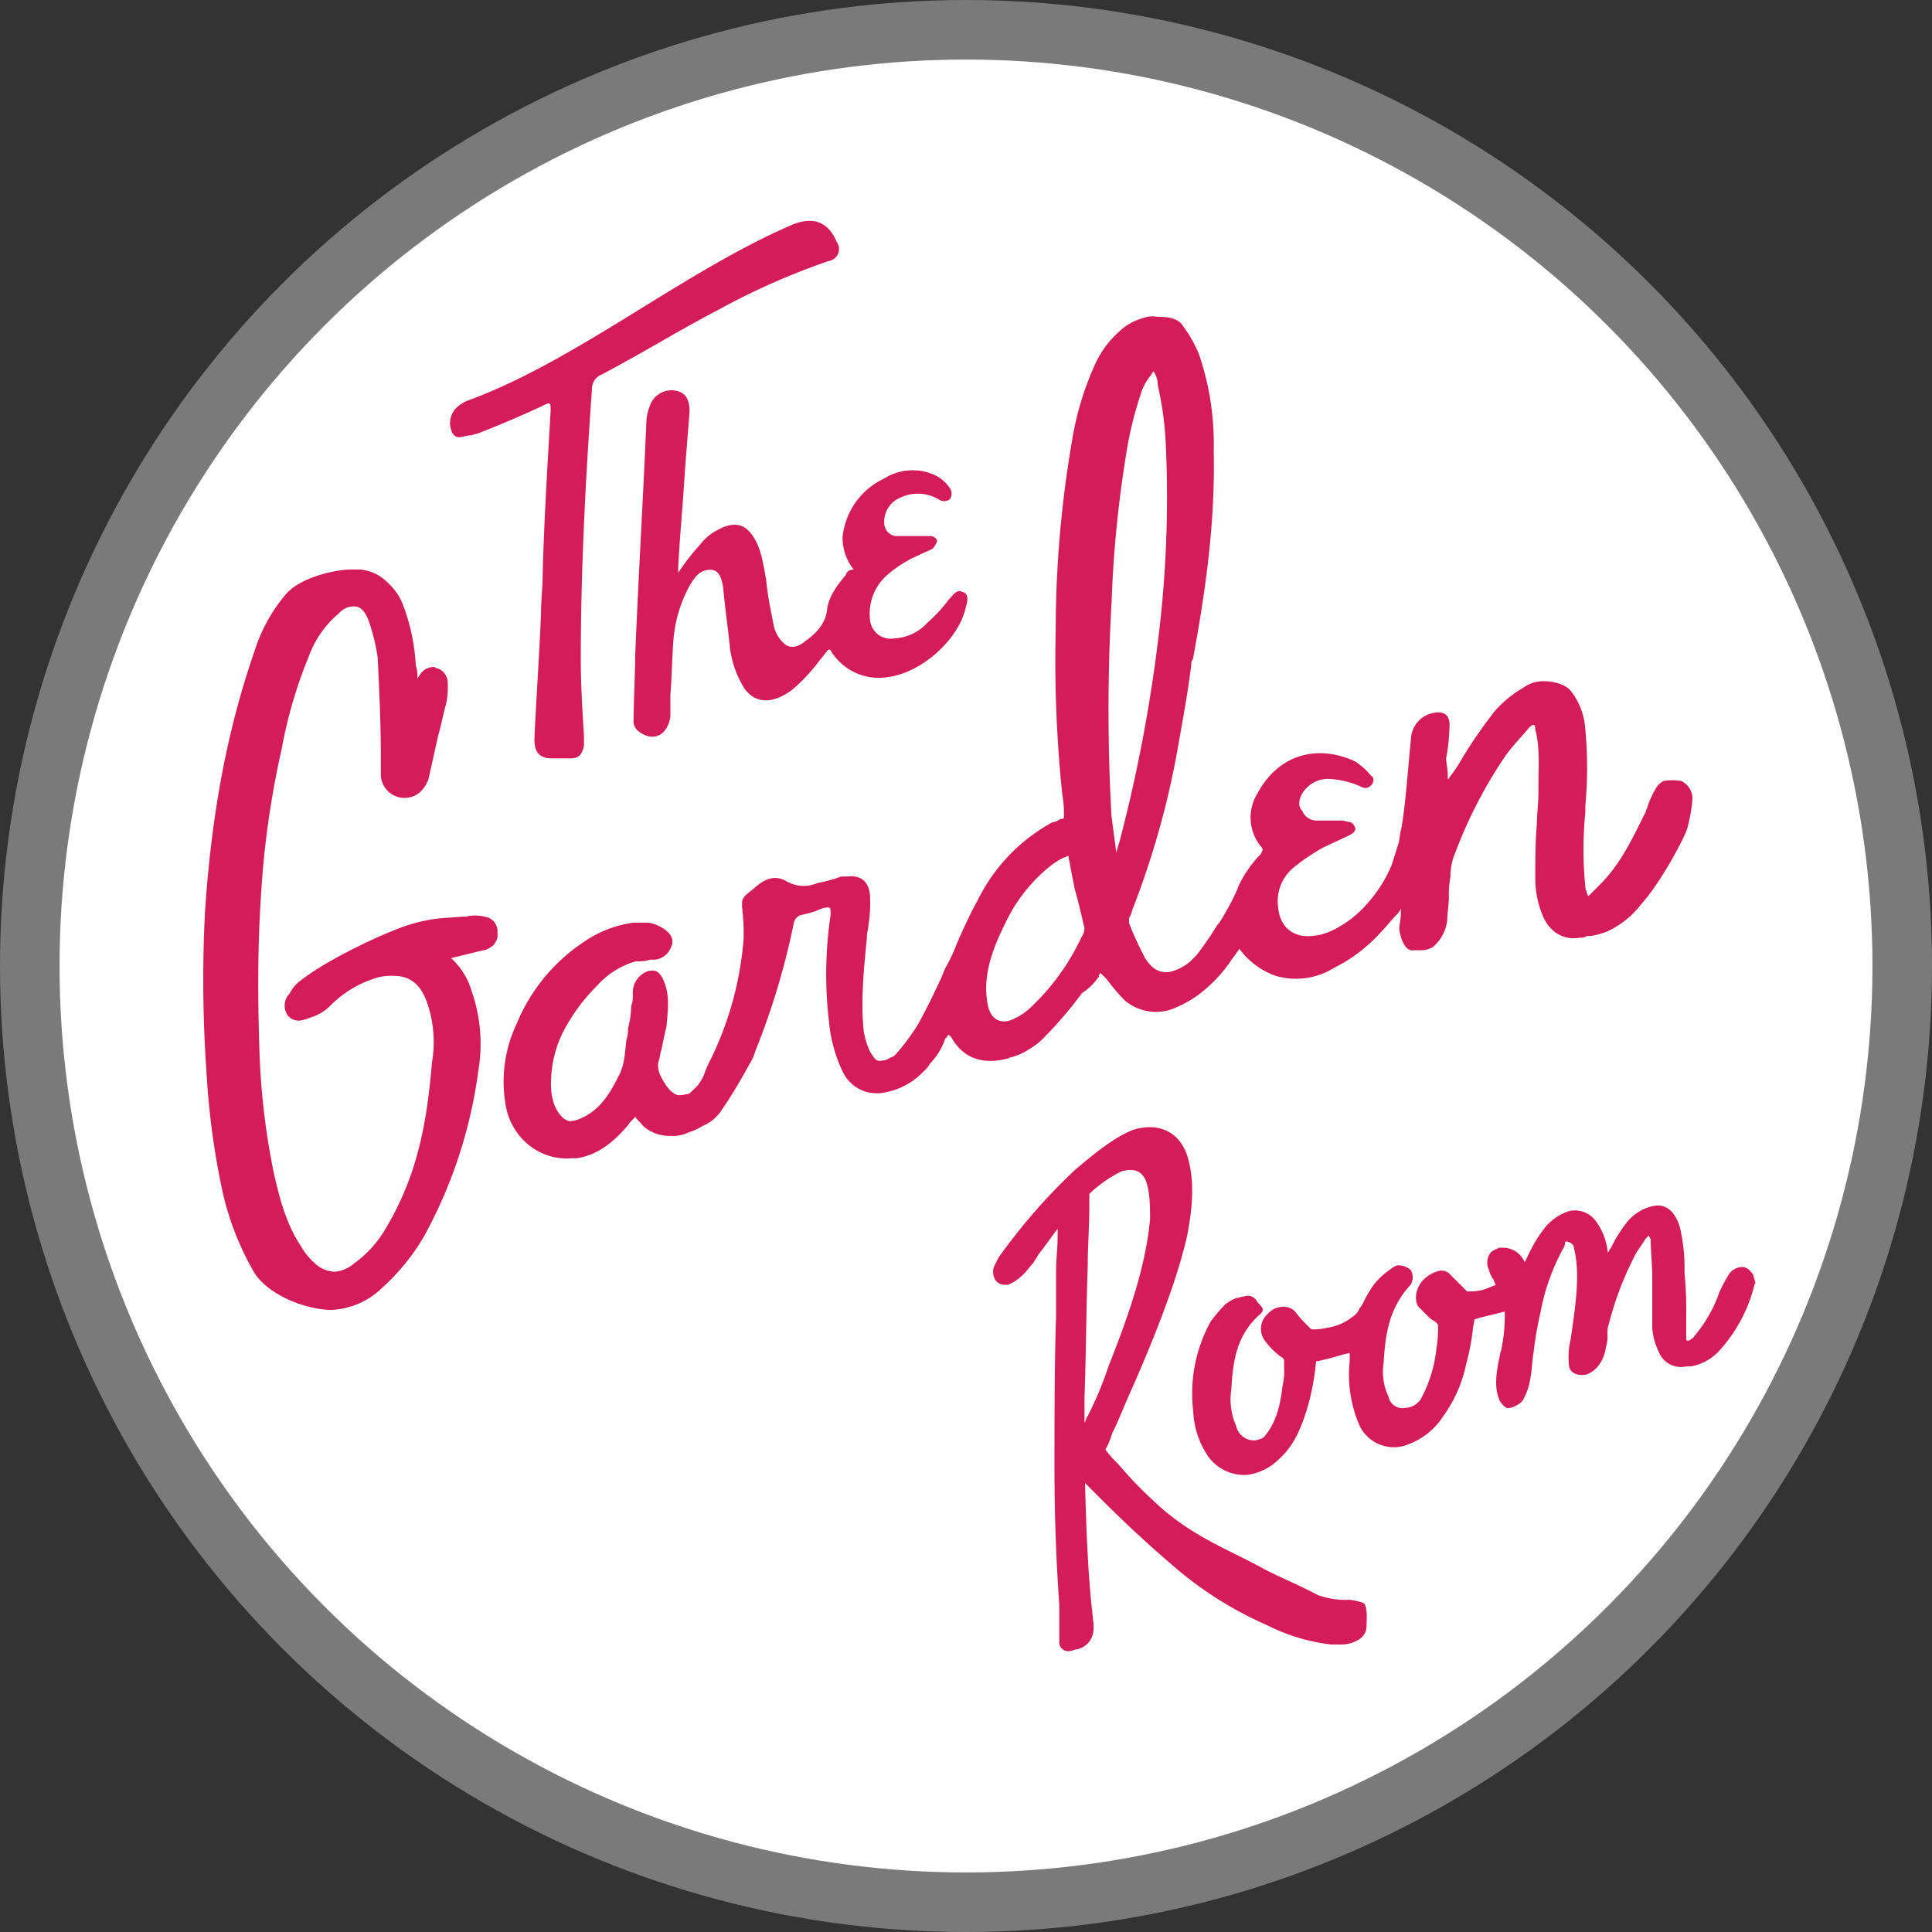 <svg xmlns="http://www.w3.org/2000/svg" viewBox="0 0 292 292">
 <rect x="0" y="0" width="292" height="292" fill="#333333" stroke="none"/>
 <defs>
  <style>.cls-1{fill:#fff;stroke:#7b7a7b;stroke-miterlimit:10;stroke-width:9px;}.cls-2{fill:#d51c5a;}</style>
 </defs>
 <g id="Layer_1" data-name="Layer 1">
  <circle r="141.5" class="cls-1" cy="146" cx="146"/>
 </g>
 <g id="Layer_8" data-name="Layer 8">
  <path d="M127.9,86.83c-1.45,1.69-2.66,3.38-2.9,5.31-.24,2.18-1.69,3.63-3.39,4.84-1.2,1-2.41,1-3.14.24A5.06,5.06,0,0,1,117,94.8c-.48-2.41-1-4.83-1.21-7.25-.48-2.42-.72-4.83-2.17-6.77q-1.81-2.53-5.08-.72a7.68,7.68,0,0,0-2.66,2.17,35.25,35.25,0,0,0-3.38,4.35v-.72c.24-4.84.72-9.67,1-14.5.24-3.15.48-6,.72-9.19,0-1.93-.72-2.9-2.17-3.14a3.46,3.46,0,0,0-3.87,2.42,7.07,7.07,0,0,0-.48,2.17C97.2,75.47,96.48,87.31,96,99.15c0,2.42-.24,7.25-.24,9.67a1.86,1.86,0,0,0,.73,1.69c2.17,1.7,4.35.73,4.83-2.17V105c.24-2.9.24-5.56.48-8.46a20.39,20.39,0,0,1,2.42-8c.73-1.21,1.45-2.42,3.14-2.42,1.45,0,1.7,1.45,1.94,2.66.24,2.9.72,6,1,8.94a15.17,15.17,0,0,0,2.18,6.29c1.69,2.41,4.35,2.41,7.25.24A26.51,26.51,0,0,0,124,99.64c.49-.49.73-1,1.21-1.45h.24c.24.24.24.48.49.72a8.46,8.46,0,0,0,8.46,3.39c5.07-.73,10.63-5.81,11.6-10.64.24-.73.48-1.93-.49-2.18-1-.48-1.45.49-2.17,1.21a21.51,21.51,0,0,1-3.14,3.39,7.23,7.23,0,0,1-5.08,2.41,3.12,3.12,0,0,1-3.63-2.9,7.73,7.73,0,0,1,2.42-6.52,18.24,18.24,0,0,1,3.87-2.66c1-.48,2.17-1,3.14-1.45a3.26,3.26,0,0,0,.73-1.21,1.09,1.09,0,0,0-1-.73h-5.32a2,2,0,0,1-1.69-1.93,3.94,3.94,0,0,1,2.42-3.87,6.19,6.19,0,0,1,5.8.25,1.44,1.44,0,0,0,1.69,0,1.46,1.46,0,0,0,0-1.7,5.68,5.68,0,0,0-2.18-1.93,8.06,8.06,0,0,0-7.73.48,11,11,0,0,0-6.28,8.7,7.58,7.58,0,0,0,1.69,5.08,1.11,1.11,0,0,0-1.21.73" class="cls-2"/>
  <path d="M71.1,65.8c.24,0,.72-.24,1-.24,3.15-1.21,6.53-2.66,9.67-4.11,1.45-.73,1.45-.73,1.45.72-.48,8.22-1,16.68-1.21,24.9h0c0,1.93-.24,3.62-.24,5.56-.24,6.28-.72,12.81-1,19.09,0,1.94.72,2.9,2.65,2.9h2.91c1.2,0,1.69-.72,1.93-1.93v-1.45c-.24-3.87-.48-7.74-.48-11.6,0-13.54.72-27.32,1.69-40.85a2.33,2.33,0,0,1,1.45-2.18c6-3.14,11.84-6.77,17.88-9.91a106.61,106.61,0,0,1,16.44-7.25,1.83,1.83,0,0,0,1.21-2.9c-1.21-2.9-3.39-3.87-6.53-2.66-16.43,7-32.63,20.55-49.06,26.59a5.2,5.2,0,0,0-1.94,1.21,3.29,3.29,0,0,0-.48,3.87c.72,1,1.69.24,2.66.24" class="cls-2"/>
  <path d="M163.43,141.69a34.6,34.6,0,0,1-7.73,10.64,9.12,9.12,0,0,1-3.15,1.93c-1.93.49-3.14-.72-3.38-3.14-.48-3.38.48-7,2.66-11.36a24.5,24.5,0,0,1,7-8.94,12.69,12.69,0,0,1,1.93-1.21c.24,0,.48-.24.73-.24,0,.48.24,1,.24,1.45l.72,3.62c.49,1.69,1,3.87,1.45,5.8a2.38,2.38,0,0,1-.48,1.45M168,91.18A176.12,176.12,0,0,1,170.2,68.7a54.39,54.39,0,0,1,2.17-9,8.09,8.09,0,0,1,1.7-3.14c0-.24.24-.24.24-.48A3.9,3.9,0,0,1,175,58.3a49.37,49.37,0,0,1,1.21,9.19A173.28,173.28,0,0,1,175,97a229,229,0,0,1-5.8,30.21,15.55,15.55,0,0,0-.48,1.69c-.24-1.93-.49-3.62-.73-5.56a287.15,287.15,0,0,1,0-32.14m-1.93,56.31c0-.24.24-.24.24-.48l.24.24.73.73a30.64,30.64,0,0,0,2.66,3.14,7.25,7.25,0,0,0,7,1.45,17.12,17.12,0,0,0,4.1-2.17,21.57,21.57,0,0,0,5.08-5.32s.73-1,1.21-1.69a11.57,11.57,0,0,0,5.56,4.1,10.9,10.9,0,0,0,8.7-1.2,24.15,24.15,0,0,0,7.25-5.56c.73-.73,1.45-1.7,2.18-2.42a3.24,3.24,0,0,0,.72-1v.73c0,.72-.24,1.69-.24,2.41.24,1.7,1,3.39,2.18,3.15h1.2a3.44,3.44,0,0,0,1.7-.49h0a6.25,6.25,0,0,0,2.17-4.11c0-1.2.24-2.17.24-3.38a14.94,14.94,0,0,1,.24-3.14h0a8.91,8.91,0,0,1,.73-3.63,69.57,69.57,0,0,1,7.49-14.5c1-1.45,2.42-2.9,3.63-4.35.48-.48.72-.48.72-.48s.25,0,.25.72c.72,2.66.48,5.56.48,8.46v1c0,1.69-.24,3.38-.24,4.83-.24,2.66-.24,5.56-.24,8.22a14.75,14.75,0,0,0,1,5.32c1,2.66,3.14,4.11,5.8,3.62a1.47,1.47,0,0,0,1-.24h.48a10.85,10.85,0,0,0,2.66-.72,13.69,13.69,0,0,0,5.08-4.11c2.9-3.14,6.77-10.4,7-11.6a24.59,24.59,0,0,0,.72-4.11,2.92,2.92,0,0,0-1.69-2.9,8.4,8.4,0,0,0-2.66,0,3,3,0,0,0-1.21,1.2,13.9,13.9,0,0,0-1.21,2.66c0,.25-.24.49-.24.73-2.17,4.35-3.86,8-7,11.12l-1.69,1.69a.84.84,0,0,1-.24-.48c0-.25-.24-.49-.24-1a56.54,56.54,0,0,1,0-11.12v-1a62.43,62.43,0,0,0,0-11.6,10.43,10.43,0,0,0-2.18-5.8c-1-1.21-3.14-1.45-3.62-1.45a5.19,5.19,0,0,0-3.63,1,16.63,16.63,0,0,0-4.35,3.62,73.68,73.68,0,0,0-4.83,7,19.81,19.81,0,0,1-1.94,2.9.24.24,0,0,1-.24.24V117c0-.73-.24-1.69-.24-2.42a26.81,26.81,0,0,0,.48-4.35c.24-2.17-.72-2.9-2.66-2.42a4.15,4.15,0,0,0-3.14,3.87c-.48,4.59-.72,9.19-1.45,13.54-.24.72-.24,1.69-.48,2.41l-1,3.15a21.12,21.12,0,0,1-4.59,6.76c-1.69,1.7-4.59,3.63-7,3.87-3.14.49-5.32-1.21-5.56-4.35a6.57,6.57,0,0,1,2.18-5.8,30.22,30.22,0,0,1,4.59-3.14c1-.49,3.14-1.45,4.11-1.94.48-.24,1-.72.72-1.2s-.24-.49-.72-.73c-.24,0-1-.24-1.21-.24H199a2.3,2.3,0,0,1-2.17-1.45c-1.45-1.45.72-4.84,3.86-4.84a13.06,13.06,0,0,1,5.08,1.21,1.14,1.14,0,0,0,1.45-.24c.48-.48.48-1.21,0-1.45a10.45,10.45,0,0,0-2.42-2.17c-5.8-2.66-11.6-1-14.74,4.83a6.92,6.92,0,0,0,.48,8c.48.48.24.72,0,1.2a17.8,17.8,0,0,0-3.14,4.36c-.24.48-.48,1.2-.73,1.69a39.29,39.29,0,0,1-2.41,4.35l-.24.24a48.87,48.87,0,0,1-3.15,4.59l-1,1a7.4,7.4,0,0,1-2.66,1.45,3.11,3.11,0,0,1-3.39-1,4.93,4.93,0,0,1-1-1.45,47.26,47.26,0,0,1-2.18-4.83v-.73a4,4,0,0,0,.48-1.21,128.62,128.62,0,0,0,7-25.13c.73-4.11,1.45-8,1.94-12.09a.88.88,0,0,1,.24-.72c1.93-10.4,3.38-20.79,3.14-31.43a42.3,42.3,0,0,0-2.17-14.5,19.75,19.75,0,0,0-2.42-4.35c-.73-1.21-2.18-1.45-3.63-1.45H175a4.18,4.18,0,0,0-2.41.24,8.11,8.11,0,0,0-3.39,1.94,14.77,14.77,0,0,0-3.62,4.83A45.51,45.51,0,0,0,162,66.76,169.12,169.12,0,0,0,159.56,95a195.85,195.85,0,0,0,1,25.14,16.13,16.13,0,0,1,.24,3.39.24.24,0,0,1-.24.24h-.24c-.49.24-.73.48-1.21.48a27,27,0,0,0-11.36,11.84c-1.21,2.18-2.18,4.36-3.14,6.53a24.67,24.67,0,0,1-1.7,3.63c-.24.48-.48,1.2-.72,1.69-1,2.17-2.18,4.59-3.38,6.77a32.4,32.4,0,0,1-3.39,4.59c-.24.24-.48.48-.72.48-.49.24-.73.49-1.21.49-1.21.24-1.21-.25-1.94-1.21a12.11,12.11,0,0,1-1-3.15c-.49-4.59,0-9.42.48-14.26v-.24c0-.48.24-1.21.24-1.69a21,21,0,0,0,.24-3.87c0-2.41-1.2-3.62-3.38-3.38h-1a20.87,20.87,0,0,1-3.62,1,5.14,5.14,0,0,1-4.59-.25c-1.7-1-3.15-.48-4.6.73-.72.72-2.17,1.45-2.17,2.42v.72a32.63,32.63,0,0,1,.24,4.84,50.52,50.52,0,0,1-4.83,17.88,19.38,19.38,0,0,0-1,2.18,6.6,6.6,0,0,1-1.21,2.17c-.72.73-1.21,1.21-1.45,1.21-.48,0-1.45.48-2.18-.24-.48-.24-.72-.73-1-1-.73-1.21-1.45-2.17-1.21-3.62.24-.73.24-1.21.48-1.94.24-1.21.49-2.41.73-3.38.24-2.42.48-4.59-.24-6.53-.49-1.45-1.21-2.17-2.18-1.93h-.24a3.45,3.45,0,0,0-2.42,3.14h0v.49a4.15,4.15,0,0,1-.24,1.69,14.34,14.34,0,0,1-.48,3.38,4.74,4.74,0,0,1-.24,1.69c-.25,1.94-.25,3.87-1.21,5.56-1.45,2.9-2.9,5.08-5.56,6.29a4.55,4.55,0,0,1-1.69.48c-.73,0-1.7-.73-2.42-2.42a9.05,9.05,0,0,1-.49-2.17,17.55,17.55,0,0,1,1.7-8.7,27.93,27.93,0,0,1,5.31-7.26,12.32,12.32,0,0,1,5.81-3.62,5.77,5.77,0,0,0,2.17-.24h.73a2.93,2.93,0,0,0,2.41-1.94c.49-1,0-1.93-1-2.65a6.24,6.24,0,0,0-2.42-1H95.75a17.15,17.15,0,0,0-7.49,2.9,27.22,27.22,0,0,0-10.15,12.33,20.42,20.42,0,0,0-1.69,12.32A9.84,9.84,0,0,0,80,173.12a9.11,9.11,0,0,0,6.53,1.93h.72c2.9-.48,5.32-2.18,7.74-5.08.24-.48.72-.72,1-1.21.25.49.73.73,1,1.21h0a5.83,5.83,0,0,0,4.35,1.7,5.15,5.15,0,0,0,2.66-.49,8.64,8.64,0,0,0,2.18-1,6.17,6.17,0,0,0,2.9-2.42,73.54,73.54,0,0,0,4.1-6.77,8.2,8.2,0,0,0,1-2.18,110.79,110.79,0,0,0,5.8-19.33,1.55,1.55,0,0,1,1.21-1.21,15.11,15.11,0,0,0,3.14-1c1.21-.24,1.21-.24,1.21,1a60.81,60.81,0,0,0-.24,16.19,21.77,21.77,0,0,0,2.18,7.74,5.67,5.67,0,0,0,6.28,2.9,10.54,10.54,0,0,0,5.8-3.14,4.44,4.44,0,0,0,1-1.21,10.22,10.22,0,0,0,2.17-3.39.84.84,0,0,1,.24-.48c.25-.24.25-.48.49-.48a.24.24,0,0,0,.24.24c1.69,3.14,4.59,4.35,8.46,3.38.24,0,.48-.24.72-.24a8.65,8.65,0,0,0,2.66-1.21,9.36,9.36,0,0,0,2.42-1.93,61.13,61.13,0,0,0,5.56-6.53,8.86,8.86,0,0,0,2.66-2.66" class="cls-2"/>
  <path d="M73.27,138.55a5.93,5.93,0,0,0-2.9,0h-.48l-3.38.24a24.77,24.77,0,0,0-6.05,1.45c-5.07,1.94-11.6,5.32-14.74,7.74a5.74,5.74,0,0,0-1.94,2.17,2.61,2.61,0,0,0-.24,3.39,2.21,2.21,0,0,0,1.69.72,6.21,6.21,0,0,0,1.7-.48,7,7,0,0,0,3.14-1.93,16.59,16.59,0,0,1,7-4.11,8,8,0,0,1,2.42-.25c2.65,0,4.35,1.45,5.31,4.84a18,18,0,0,1,.49,8.22c-.73,8.46-1.94,16.67-7,25.13A16.91,16.91,0,0,1,53.45,191a5,5,0,0,1-2.9,1.21,4.68,4.68,0,0,1-3.14-1.45,9.36,9.36,0,0,1-1.93-2.42c-2.42-3.62-3.39-8-4.11-11.12a109.92,109.92,0,0,1-2.18-19.09c-.24-7.73-.24-15.23.24-22.48a136,136,0,0,1,3.15-22.48,69,69,0,0,1,4.11-14,15.27,15.27,0,0,1,4.59-6.52,2.93,2.93,0,0,1,2.17-1c.73,0,1.45.24,2.18,1.93a29.13,29.13,0,0,1,1.45,5.8c.24,4.84.48,9.91.48,15V117a3.58,3.58,0,0,0,6,2.66,5.2,5.2,0,0,0,1.21-1.94l1.45-6.52c.49-1.69.73-3.14,1.21-4.84a12.81,12.81,0,0,0,.24-3.14,2.31,2.31,0,0,0-1.45-2.17c-.24,0-.48-.25-.72-.25a2.63,2.63,0,0,0-1.69.73c-.25.24-.49.73-.73,1h0a4.78,4.78,0,0,0-.24-1.94A29.88,29.88,0,0,0,61,91.66,8.69,8.69,0,0,0,58.53,88a6.61,6.61,0,0,0-4.11-1.93H53.21v0c-2.66,0-7.73,1.21-9.91,3.63a24.8,24.8,0,0,0-4.83,8.7c-4.11,11.84-6.53,24.65-7.5,39.64a201,201,0,0,0,.25,24.17,117.2,117.2,0,0,0,2.41,17.89,43.6,43.6,0,0,0,4.84,12.32c2.41,3.63,8.22,5.56,11.6,5.56a11.72,11.72,0,0,0,7.73-3.38,32.68,32.68,0,0,0,6.29-7.74,71.6,71.6,0,0,0,8.22-25.13,24.1,24.1,0,0,0-1-11.85,10.74,10.74,0,0,0-3.14-5.07L73,143.63c.48,0,.73-.24,1.21-.49.24-.24.48-.24.48-.48a2,2,0,0,0,.49-1.69,2.2,2.2,0,0,0-1.94-2.42" class="cls-2"/>
  <path d="M265,192.69c-.49-.72-1-1.2-1.69-1.2a2.52,2.52,0,0,0-1.94,1,28.78,28.78,0,0,0-1.45,2.66,21,21,0,0,1-3.62,6.53c-.25.24-.25.48-.73.72a.84.84,0,0,1-.48.24.24.24,0,0,1-.24-.24v-3.62a55,55,0,0,0-.25-6.29v-1a26,26,0,0,0-.72-6.05c-.73-2.41-2.18-3.62-4.11-3.14a6.89,6.89,0,0,0-3.87,2.42,20.93,20.93,0,0,0-2.41,3.86c-.25.25-.25.49-.49.73a9.52,9.52,0,0,0-1.69-4.59,3.91,3.91,0,0,0-4.11-1.69,7.84,7.84,0,0,0-3.62,2.41,20.53,20.53,0,0,0-2.42,3.87c-.24.48-.48,1-.73,1.45a3.53,3.53,0,0,0-3.14-2.18h-.72c-.49.25-1.21.49-1.45,1a2.56,2.56,0,0,0-.25,1.94c.25.48.25,1,.49,1.2a.84.84,0,0,0,.24.49c.24.24.24.72.48,1-.72.25-1.21.49-1.93.73a8.3,8.3,0,0,1-2.42.24l-.24-.24-.24-.24-.73-.73L219,192.45a1.83,1.83,0,0,0-1.93-.24,5.2,5.2,0,0,0-1.93,1.21c-1.21,1.21-1.45,3.14-.73,4.11l1.45,1.45a3.24,3.24,0,0,0,1,.72l.48.49a18.37,18.37,0,0,1-.24,3.62,20.35,20.35,0,0,1-2.42,7.74,3,3,0,0,1-1.93,1.21h-.24a2.16,2.16,0,0,1-2.66-1.7,8.68,8.68,0,0,1-.73-5.07c.24-4.11.73-8.22,4.11-11.85a2.24,2.24,0,0,0,0-2.17,2.76,2.76,0,0,0-1.93-.73,1.87,1.87,0,0,0-1,.49,12.31,12.31,0,0,0-2.66,2.41,23.06,23.06,0,0,0-1.45,2.42,5.34,5.34,0,0,1-.72,1.21,2.44,2.44,0,0,1-1,1.21,7.91,7.91,0,0,1-3.87,1.69,8.23,8.23,0,0,1-2.41.24l-.49-.48-.72-.73c-.49-.48-1-1.21-1.45-1.69a2.64,2.64,0,0,0-1.94-.48,3,3,0,0,0-1.93,1,3,3,0,0,0-.48,4.11,11.21,11.21,0,0,0,2.41,2.42c.49.24.49.48.49.73v1a9.11,9.11,0,0,1-.24,2.66c-.25,2.18-.73,5.08-2.42,7.25-.49.73-.73.73-1.69,1h-.25a2.77,2.77,0,0,1-2.65-2.18,10,10,0,0,1-.73-5.55c.24-4.11.73-8,4.11-11.12,1.21-1,.48-1.21-.24-2.18a1.53,1.53,0,0,0-1.94-.72c-.48,0-.72.24-1.2.24a6.11,6.11,0,0,0-1.7,1A27,27,0,0,0,183,199.7a22.46,22.46,0,0,0-2.66,13.54,13.2,13.2,0,0,0,2.18,6.77,6.74,6.74,0,0,0,6,2.9,8.39,8.39,0,0,0,4.83-2.42c2.42-2.18,3.39-5.08,4.11-7.25a37.06,37.06,0,0,0,1.45-7.49,10.28,10.28,0,0,0,1.21-.25c1.21-.24,2.42-.72,3.87-1v1.21a19.34,19.34,0,0,0,1.45,9.66,5.74,5.74,0,0,0,6.77,3.15,10.8,10.8,0,0,0,6-4.6,20.3,20.3,0,0,0,3.38-7.73,36.08,36.08,0,0,0,1-5.08c0-.48.24-1.2.24-1.69,1.45-.48,2.9-.72,4.59-1.21a23.68,23.68,0,0,1-.48,5.56c0,.24-.24.73-.24,1-.49,2.42-1,4.83,0,7,.48.72,1,1.21,1.45,1h.24c.72-.25,1.69-.73,1.93-1.45a9.12,9.12,0,0,0,1-3.15c.24-1.21.24-2.66.48-3.86a51,51,0,0,1,1-5.81,32.51,32.51,0,0,1,3.38-9.66c.49-.73.25-1,.49-1.21.24,0,1.21.24,1.21,1h0c1,3.87.24,8.71-.49,13.78a11.53,11.53,0,0,0-.24,4.11c.24,1.21,1.69,1.45,2.66,1.21a4.29,4.29,0,0,0,1.69-1.21,5.69,5.69,0,0,0,1.21-2.9,5.34,5.34,0,0,0,.24-1.93,4.11,4.11,0,0,1,.24-1.69,48.57,48.57,0,0,1,4.11-10.64l1.45-2.18.49-.48c0,.24.24.48.24.73,0,1.45.24,3.62.24,5.56v7.73a10,10,0,0,0,1,3.63,3.59,3.59,0,0,0,4.11,2.17h.72a7.66,7.66,0,0,0,4.11-2.17,22.87,22.87,0,0,0,5.56-10.4c.24.49,0-.48-.24-1.21" class="cls-2"/>
  <path d="M164.4,214c-.24.25-.24.73-.49,1v-3.87c.25-6.52.25-13.29.49-19.82,0-2.9.24-6,.24-8.94v-1.93h0a19.75,19.75,0,0,1,4.83-3.39h0c1.69-.48,2.9-.24,3.63,1.21.72,1.69.72,4.11.72,6-.72,7.74-3.62,15.47-6.28,22.24A53.54,53.54,0,0,1,164.4,214m39.4,27.8a12.29,12.29,0,0,1-4.6-.72l-1.45-.73c-1.93-1-5.31-2.42-7-3.38-5.31-2.9-10.87-4.84-16.43-10.16a56.92,56.92,0,0,1-5.32-5.55,15.1,15.1,0,0,1-1.93-2.18,10.16,10.16,0,0,0,1-2.42c1-1.93,1.69-3.86,2.66-6,3.87-8.7,7.25-17.4,8.7-23.93,1-5.07,1-8.94,0-12.08-1.21-3.63-4.35-5.08-8.22-3.87h0c-3.14,1.21-7,4.59-8.7,6a88.93,88.93,0,0,0-11.6,13.3l-.72,1.45a2.53,2.53,0,0,0,.24,1.93,1.72,1.72,0,0,0,1.45.72h.48a7.27,7.27,0,0,0,2.42-1.69c.48-.48,1-1.21,1.45-1.69.24-.48.48-.72.72-1.21,1-1.21,1.94-2.66,2.9-3.87v1c0,1.93-.24,3.63-.24,5.56V199c-.24,7.49-.24,15.23-.24,22.72,0,7,.24,14,.73,20.79v5.56a1.36,1.36,0,0,0,1.69,1.45c.24,0,.72-.25,1-.25a3.09,3.09,0,0,0,2.41-2.41,5.27,5.27,0,0,0,0-1.94v-.24c-.72-6-1-12.57-1.21-20.54l2.9,2.9c3.15,3.14,6.53,6.28,9.91,9.18a56.08,56.08,0,0,0,14.75,9.43,28.59,28.59,0,0,0,9.67,2.9h1.45a4.85,4.85,0,0,0,2.66-.73,2.29,2.29,0,0,0,1.2-1.93c0-.73.25-3.14-.48-3.63a9,9,0,0,0-2.17-.48" class="cls-2"/>
 </g>
</svg>
